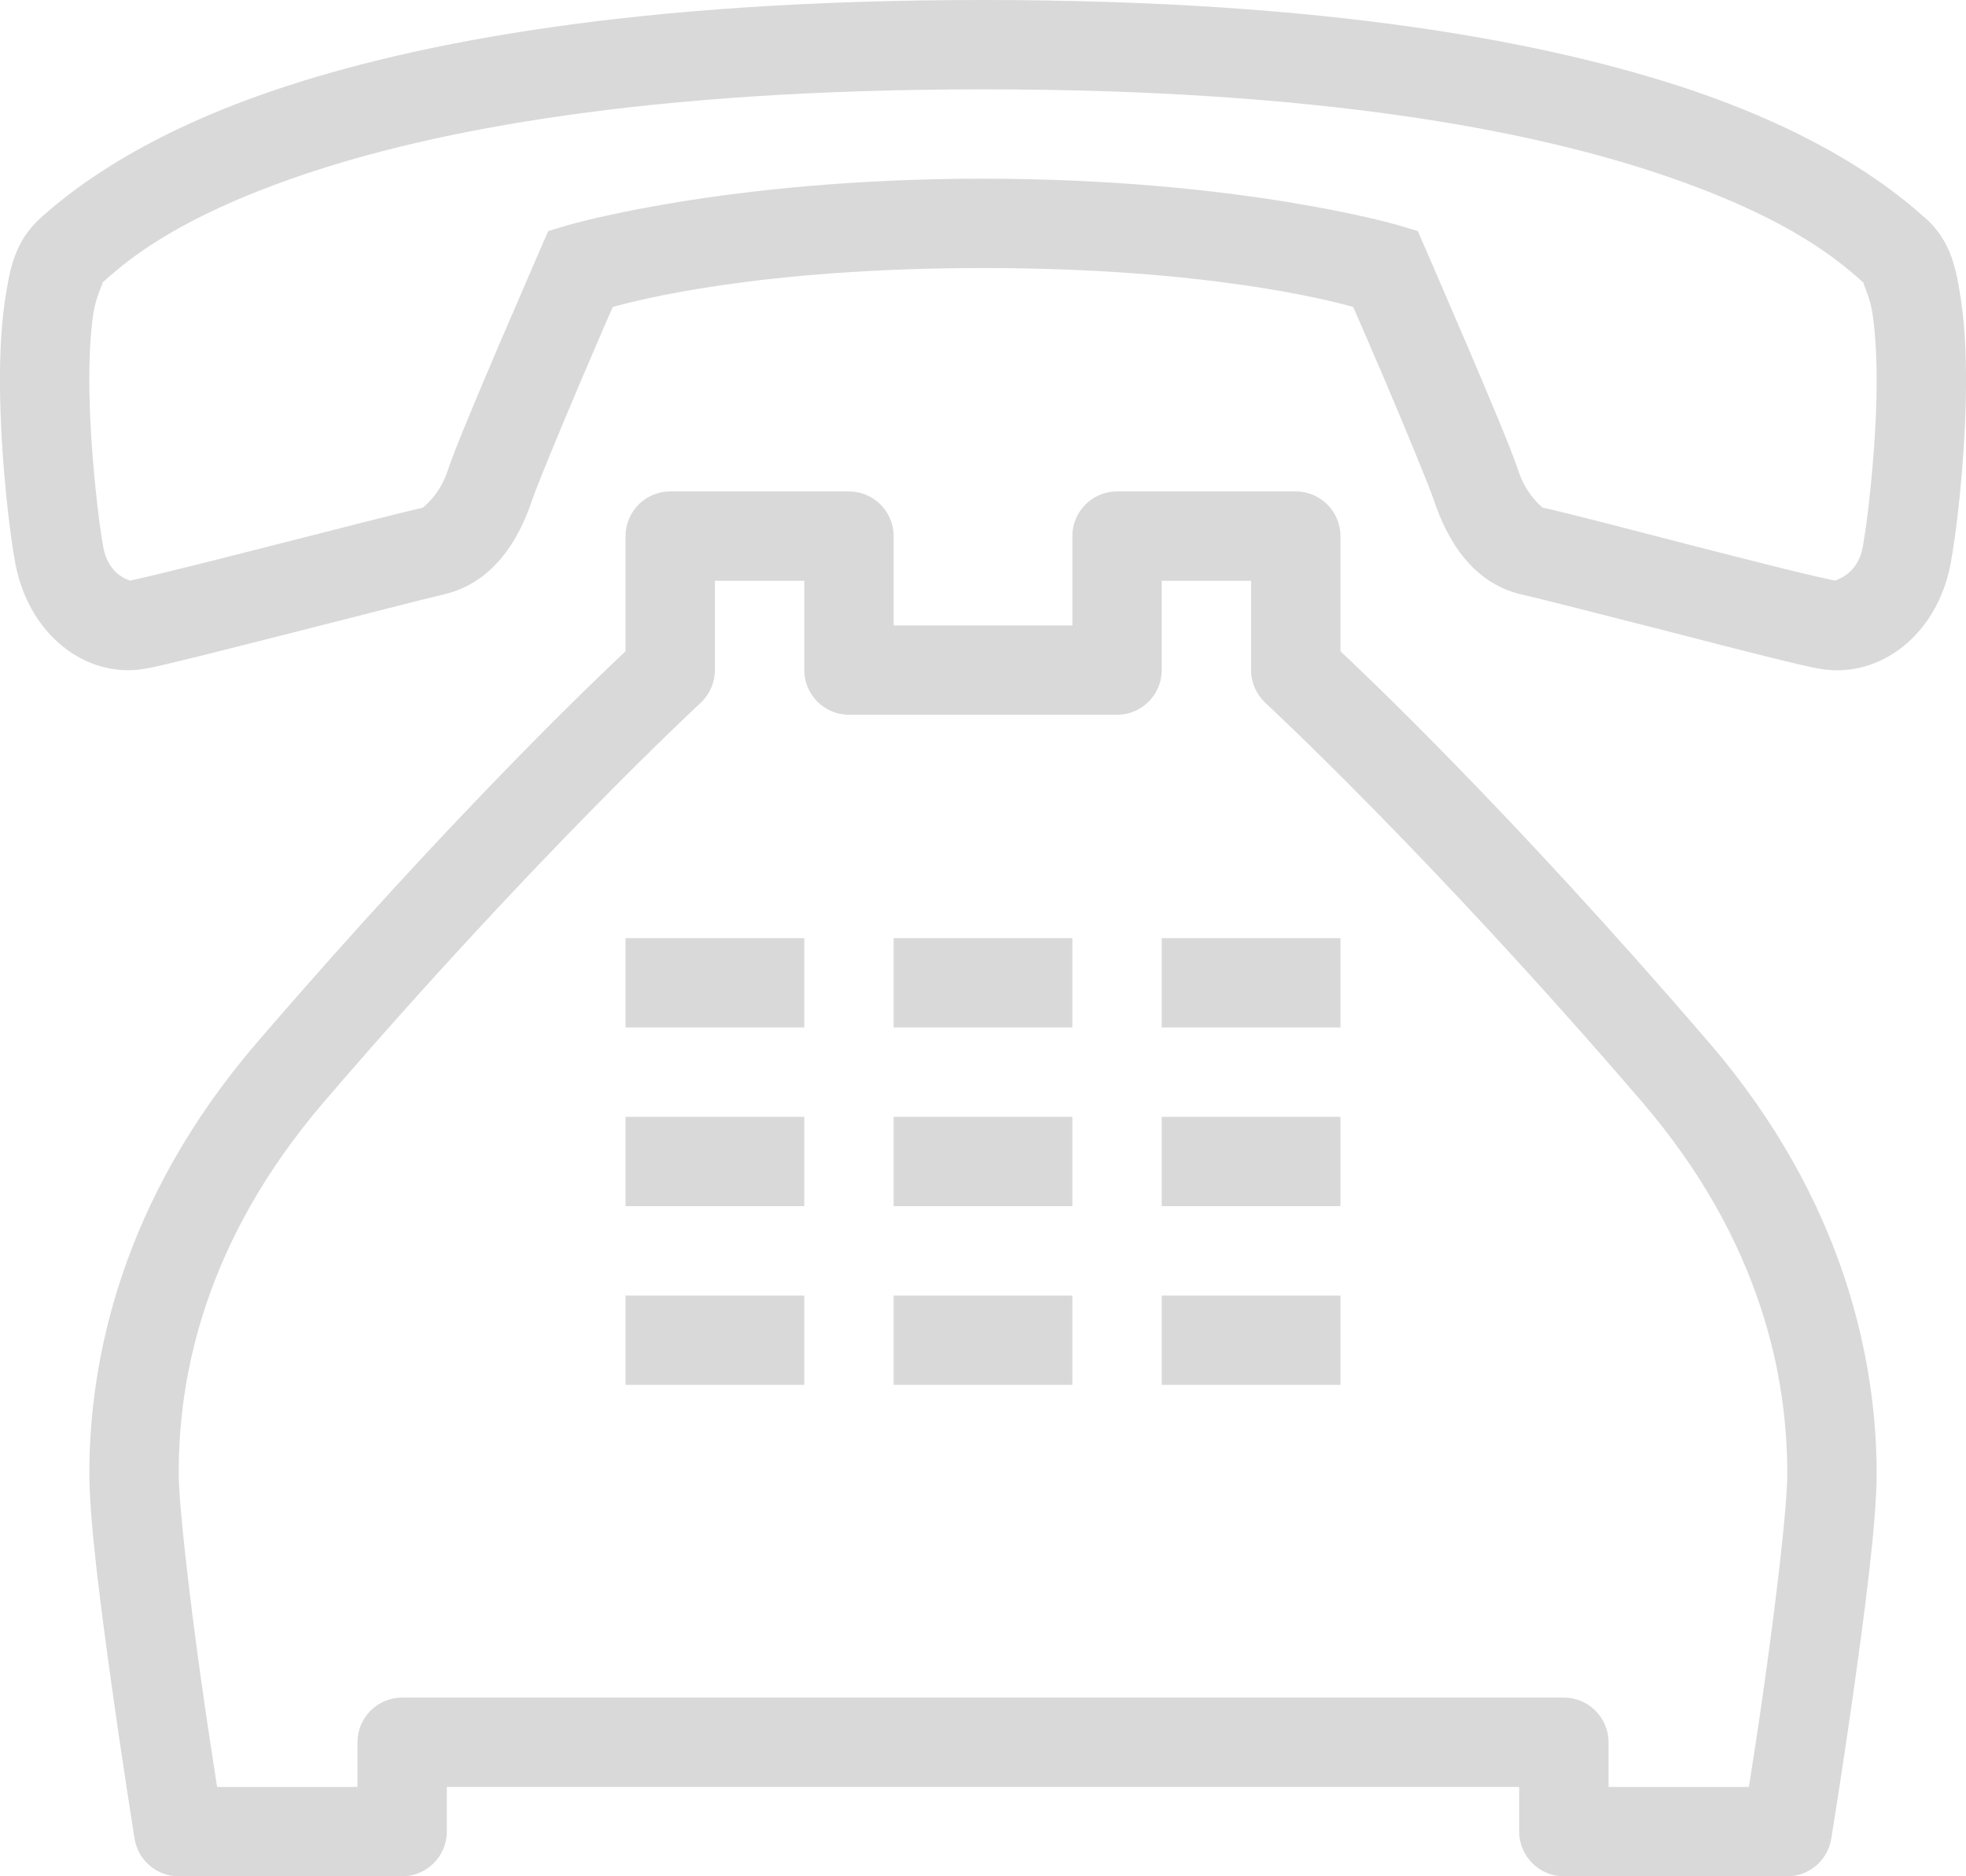 <?xml version="1.0" encoding="UTF-8" standalone="no"?><svg xmlns="http://www.w3.org/2000/svg" xmlns:xlink="http://www.w3.org/1999/xlink" fill="#d9d9d9" height="42" preserveAspectRatio="xMidYMid meet" version="1" viewBox="3.0 4.0 44.0 42.0" width="44" zoomAndPan="magnify"><g id="change1_1"><path d="M 25 4 C 17.285 4 12.328 4.938 9.129 6.023 C 5.93 7.109 4.426 8.422 3.934 8.855 L 3.93 8.855 L 3.93 8.859 C 3.312 9.406 3.215 10.051 3.109 10.738 C 3.008 11.426 2.988 12.188 3.004 12.949 C 3.039 14.469 3.219 15.941 3.344 16.617 C 3.645 18.203 4.914 19.188 6.223 18.973 L 6.227 18.973 C 6.508 18.926 6.887 18.828 7.477 18.684 C 8.07 18.535 8.801 18.352 9.539 18.164 C 11.016 17.789 12.559 17.391 12.906 17.312 C 14 17.066 14.598 16.148 14.922 15.156 L 14.922 15.16 C 14.996 14.93 15.527 13.637 16 12.527 C 16.371 11.66 16.574 11.184 16.715 10.871 C 17.246 10.723 19.996 10 25 10 C 30 10 32.754 10.723 33.285 10.871 C 33.422 11.184 33.629 11.66 34 12.527 C 34.473 13.637 35 14.926 35.078 15.16 C 35.402 16.145 35.992 17.086 37.109 17.32 C 37.398 17.383 38.953 17.781 40.422 18.156 C 41.16 18.348 41.891 18.535 42.488 18.684 C 43.086 18.832 43.477 18.93 43.789 18.98 C 45.082 19.172 46.352 18.215 46.656 16.621 C 46.781 15.945 46.961 14.473 46.996 12.949 C 47.012 12.188 46.992 11.426 46.891 10.738 C 46.785 10.055 46.688 9.402 46.066 8.859 L 46.062 8.859 C 45.57 8.422 44.07 7.109 40.871 6.023 C 37.668 4.941 32.711 4 25 4 Z M 25 6 C 32.551 6 37.289 6.922 40.227 7.922 C 43.164 8.918 44.23 9.906 44.742 10.359 C 44.625 10.254 44.836 10.539 44.91 11.035 C 44.984 11.535 45.012 12.215 44.996 12.906 C 44.965 14.289 44.777 15.789 44.688 16.25 C 44.559 16.93 44 16.988 44.09 17 C 44.055 16.996 43.551 16.887 42.969 16.742 C 42.383 16.598 41.656 16.41 40.922 16.223 C 39.453 15.844 38.039 15.473 37.523 15.363 L 37.52 15.363 C 37.539 15.367 37.164 15.102 36.98 14.535 L 36.98 14.531 C 36.797 13.992 36.316 12.863 35.84 11.742 C 35.359 10.621 34.918 9.602 34.918 9.602 L 34.73 9.172 L 34.285 9.039 C 34.285 9.039 30.754 8 25 8 C 19.246 8 15.715 9.039 15.715 9.039 L 15.27 9.172 L 15.082 9.602 C 15.082 9.602 14.641 10.621 14.16 11.738 C 13.684 12.859 13.203 13.992 13.02 14.531 L 13.02 14.535 C 12.836 15.094 12.461 15.363 12.465 15.363 C 11.98 15.473 10.52 15.848 9.047 16.223 C 8.309 16.41 7.582 16.598 7 16.738 C 6.422 16.883 5.926 16.996 5.898 17 C 5.969 16.988 5.441 16.941 5.312 16.25 L 5.312 16.246 C 5.223 15.785 5.035 14.285 5.004 12.902 C 4.988 12.211 5.012 11.535 5.086 11.035 C 5.164 10.535 5.375 10.25 5.258 10.355 C 5.77 9.902 6.836 8.914 9.773 7.914 C 12.707 6.918 17.449 6 25 6 Z M 18 15 C 17.449 15 17 15.449 17 16 L 17 18.578 C 16.555 18.996 13.23 22.125 8.742 27.348 C 5.691 30.898 4.992 34.512 5 37.004 C 5.004 38.09 5.262 40.035 5.512 41.82 C 5.762 43.605 6.012 45.156 6.012 45.156 C 6.09 45.645 6.508 46 7 46 L 12 46 C 12.551 46 13 45.551 13 45 L 13 44 L 37 44 L 37 45 C 37 45.551 37.449 46 38 46 L 43 46 C 43.488 46 43.906 45.645 43.984 45.16 C 43.984 45.16 44.238 43.605 44.488 41.824 C 44.738 40.043 44.996 38.094 45 37 C 45.004 34.512 44.301 30.891 41.258 27.348 C 36.77 22.125 33.445 18.996 33 18.578 L 33 16 C 33 15.449 32.551 15 32 15 L 28 15 C 27.449 15 27 15.449 27 16 L 27 18 L 23 18 L 23 16 C 23 15.449 22.551 15 22 15 Z M 19 17 L 21 17 L 21 19 C 21 19.551 21.449 20 22 20 L 28 20 C 28.551 20 29 19.551 29 19 L 29 17 L 31 17 L 31 19 C 31 19.277 31.117 19.543 31.32 19.734 C 31.32 19.734 35.016 23.152 39.738 28.652 C 42.449 31.805 43.004 34.875 43 37 C 43 37.73 42.754 39.785 42.508 41.547 C 42.324 42.855 42.223 43.48 42.141 44 L 39 44 L 39 43 C 39 42.449 38.551 42 38 42 L 12 42 C 11.449 42 11 42.449 11 43 L 11 44 L 7.859 44 C 7.781 43.48 7.676 42.852 7.492 41.543 C 7.246 39.777 7.004 37.727 7 36.996 C 6.992 34.875 7.543 31.816 10.262 28.652 C 14.984 23.152 18.68 19.734 18.68 19.734 C 18.883 19.543 19 19.277 19 19 Z M 17 25 L 17 27 L 21 27 L 21 25 Z M 23 25 L 23 27 L 27 27 L 27 25 Z M 29 25 L 29 27 L 33 27 L 33 25 Z M 17 29 L 17 31 L 21 31 L 21 29 Z M 23 29 L 23 31 L 27 31 L 27 29 Z M 29 29 L 29 31 L 33 31 L 33 29 Z M 17 33 L 17 35 L 21 35 L 21 33 Z M 23 33 L 23 35 L 27 35 L 27 33 Z M 29 33 L 29 35 L 33 35 L 33 33 Z" fill="inherit"/></g></svg>